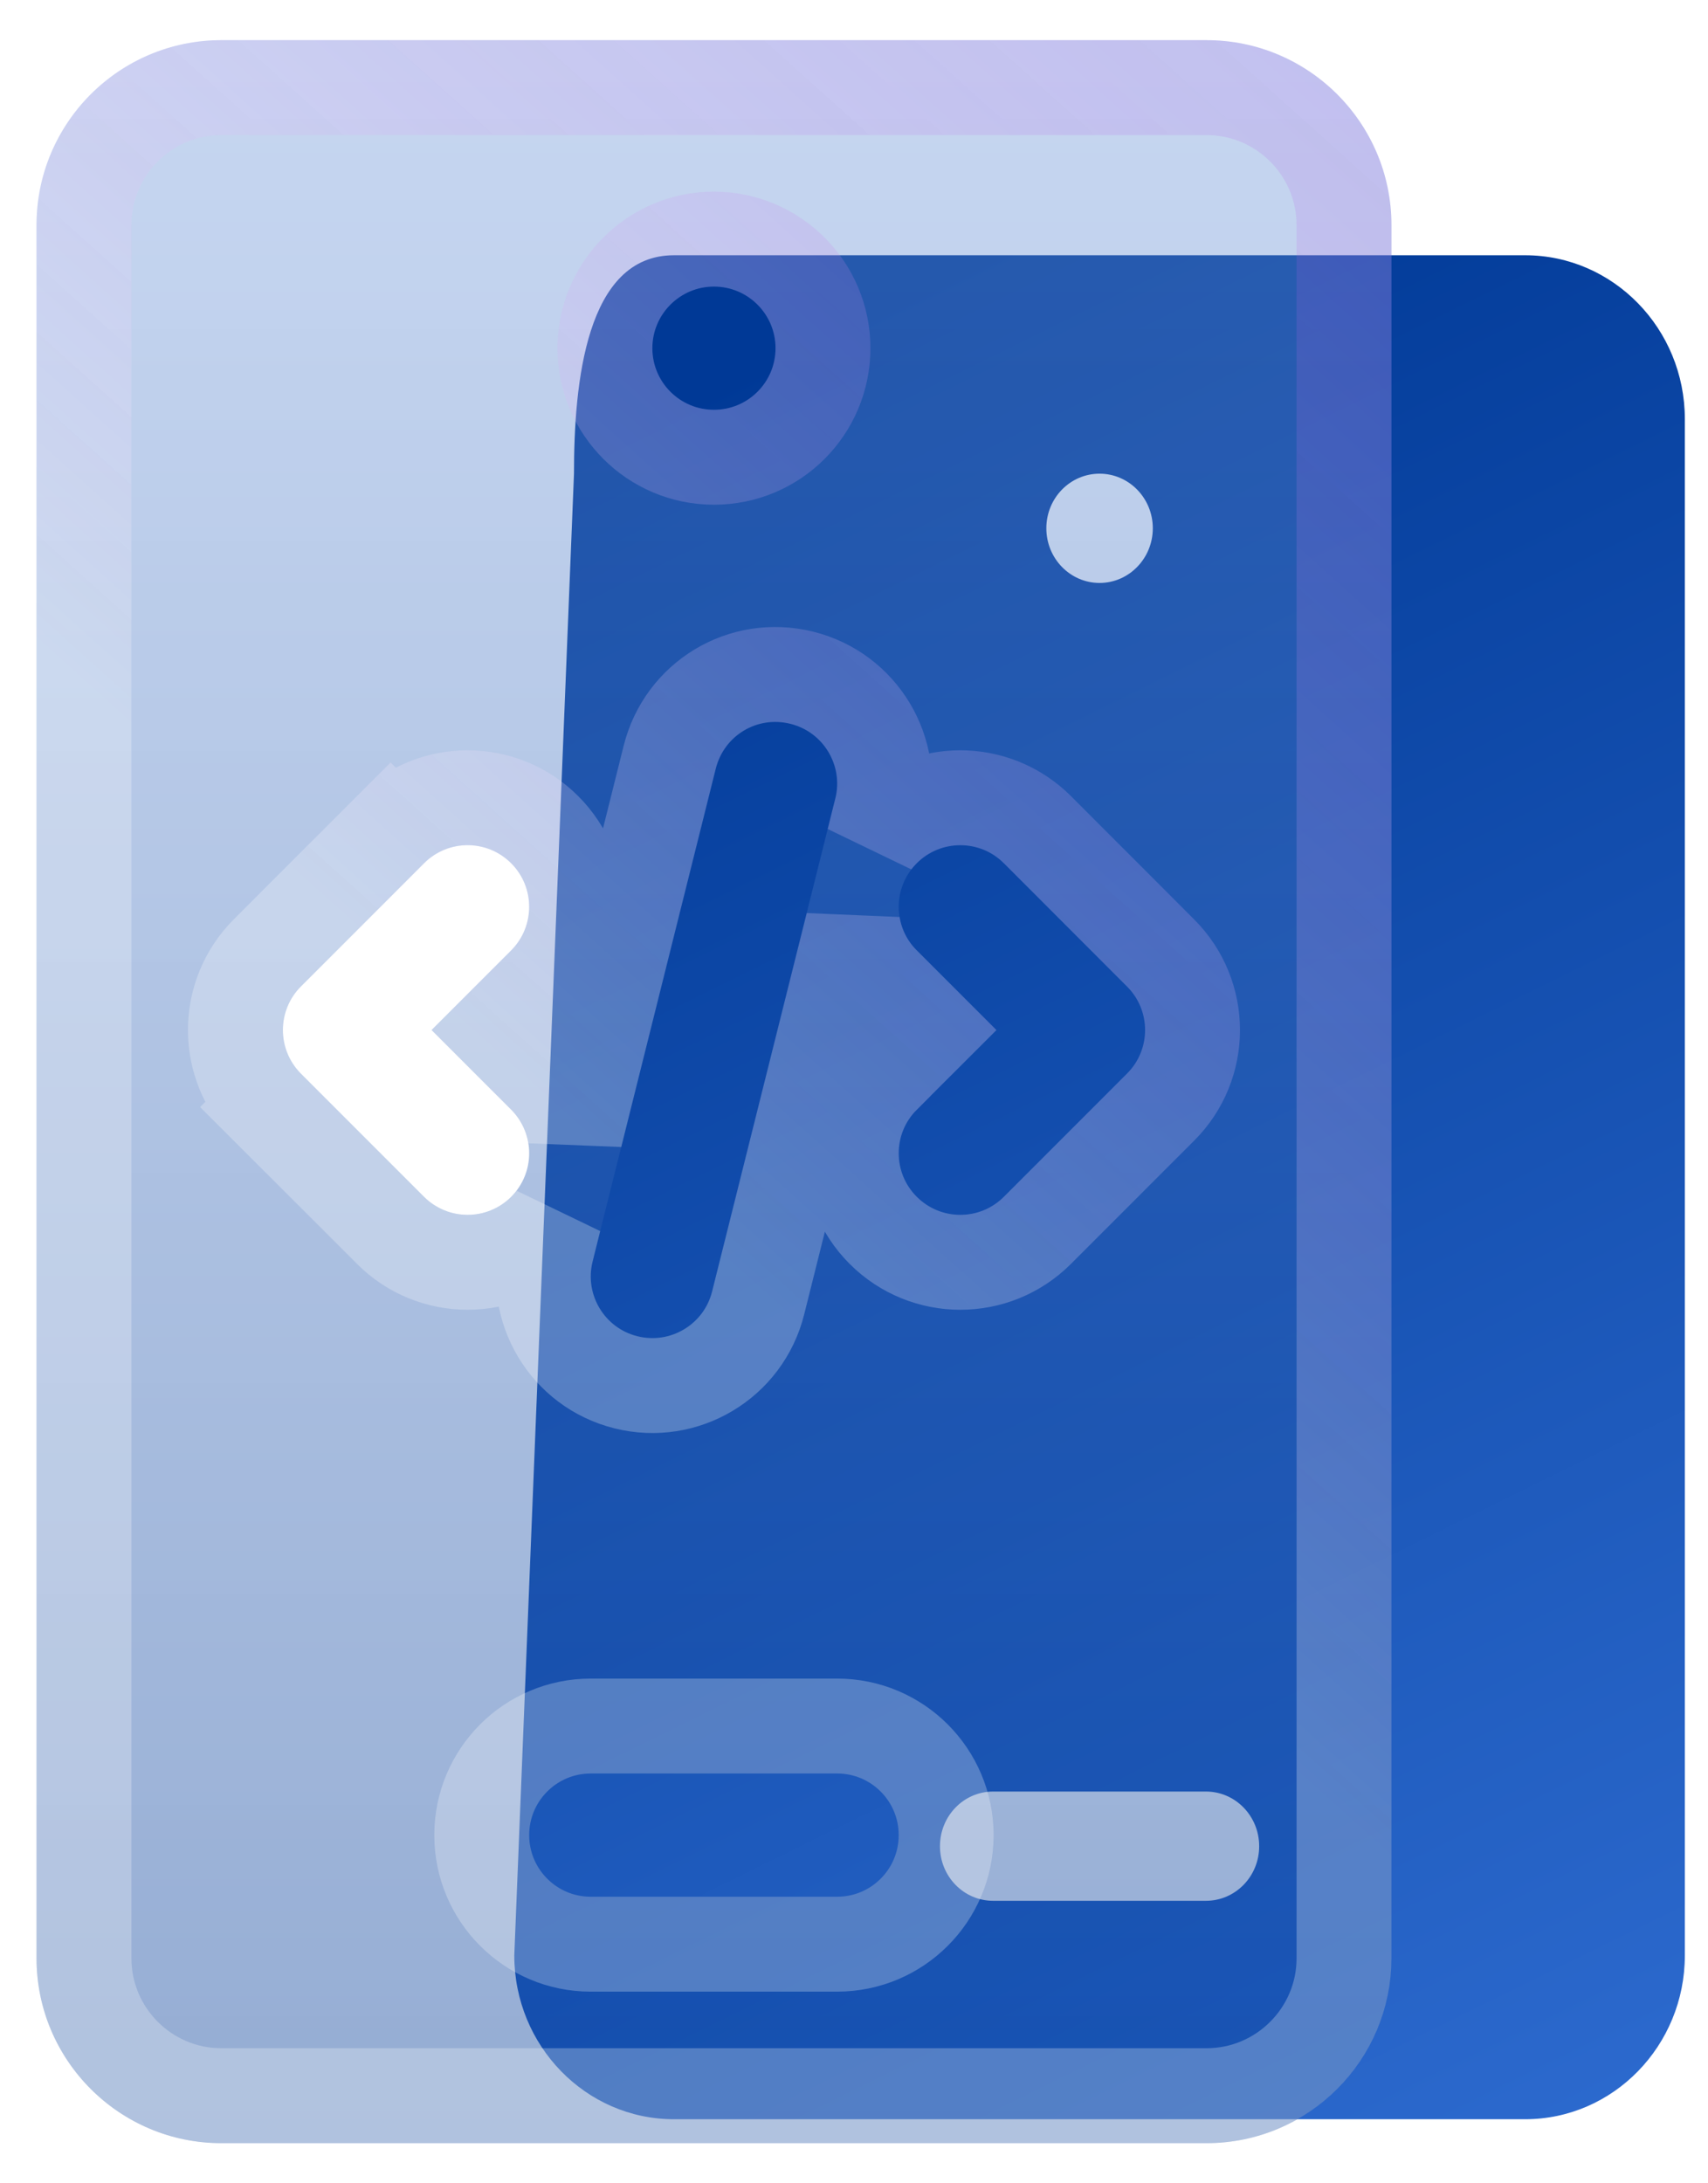<svg width="18" height="23" viewBox="0 0 18 23" fill="none" xmlns="http://www.w3.org/2000/svg">
<path d="M12.709 20.024H10.466C10.156 20.024 9.906 19.767 9.906 19.449C9.906 19.131 10.156 18.873 10.466 18.873H12.709C13.019 18.873 13.27 19.131 13.27 19.449C13.27 19.767 13.019 20.024 12.709 20.024ZM11.588 4.99C11.897 4.99 12.149 5.247 12.149 5.565C12.149 5.883 11.897 6.141 11.588 6.141C11.278 6.141 11.027 5.883 11.027 5.565C11.027 5.247 11.278 4.99 11.588 4.99ZM17.756 4.415C17.756 3.463 17.001 2.689 16.073 2.689H7.102C6.174 2.689 6.049 4.038 6.049 4.99L5.42 20.599C5.42 21.551 6.174 22.325 7.102 22.325H16.073C17.001 22.325 17.756 21.551 17.756 20.599V4.415Z" fill="url(#paint0_linear_2824_281)"/>
<g filter="url(#filter0_bi_2824_281)">
<path d="M11.877 11.31L10.579 12.608C10.326 12.861 9.915 12.861 9.661 12.608C9.408 12.354 9.408 11.944 9.661 11.69L10.501 10.851L9.661 10.012C9.408 9.758 9.408 9.347 9.661 9.094C9.915 8.84 10.326 8.84 10.579 9.094L11.877 10.392C12.131 10.646 12.131 11.056 11.877 11.31ZM8.822 19.981H6.226C5.867 19.981 5.577 19.691 5.577 19.332C5.577 18.973 5.867 18.683 6.226 18.683H8.822C9.181 18.683 9.471 18.973 9.471 19.332C9.471 19.691 9.181 19.981 8.822 19.981ZM5.387 12.608C5.133 12.861 4.723 12.861 4.469 12.608L3.171 11.31C2.918 11.056 2.918 10.646 3.171 10.392L4.469 9.094C4.723 8.84 5.133 8.84 5.387 9.094C5.64 9.347 5.64 9.758 5.387 10.012L4.548 10.851L5.387 11.69C5.64 11.944 5.64 12.354 5.387 12.608ZM6.245 13.29L7.543 8.098C7.631 7.749 7.977 7.537 8.33 7.625C8.679 7.712 8.889 8.065 8.803 8.412L7.505 13.604C7.418 13.953 7.065 14.163 6.718 14.076C6.369 13.99 6.159 13.637 6.245 13.29ZM7.524 3.019C7.883 3.019 8.173 3.31 8.173 3.668C8.173 4.027 7.883 4.317 7.524 4.317C7.166 4.317 6.875 4.027 6.875 3.668C6.875 3.31 7.166 3.019 7.524 3.019ZM14.664 2.37C14.664 1.296 13.79 0.423 12.716 0.423H2.332C1.258 0.423 0.385 1.296 0.385 2.37V20.63C0.385 21.703 1.258 22.577 2.332 22.577H12.716C13.79 22.577 14.664 21.703 14.664 20.63V2.37Z" fill="url(#paint1_linear_2824_281)"/>
<path d="M9.308 11.337L9.308 11.336L9.794 10.851L9.308 10.365C9.131 10.189 9.024 9.969 8.987 9.74L7.99 13.725C7.99 13.725 7.99 13.725 7.99 13.725C7.836 14.343 7.211 14.715 6.597 14.562C5.979 14.408 5.607 13.783 5.76 13.169L5.76 13.169L5.84 12.848C5.81 12.887 5.777 12.925 5.74 12.961C5.292 13.41 4.564 13.41 4.116 12.961L2.817 11.663L3.171 11.31L2.817 11.663C2.369 11.215 2.369 10.487 2.817 10.039L4.116 8.74L4.469 9.094L4.116 8.74C4.564 8.292 5.292 8.292 5.74 8.74C6.189 9.189 6.189 9.917 5.74 10.365L5.255 10.851L5.74 11.336L5.74 11.337C5.917 11.513 6.024 11.733 6.062 11.962L7.058 7.976L7.058 7.976C7.212 7.362 7.828 6.985 8.451 7.14C9.069 7.294 9.441 7.918 9.289 8.532L9.288 8.533L9.208 8.854C9.238 8.815 9.272 8.777 9.308 8.74C9.757 8.292 10.484 8.292 10.933 8.74L12.231 10.039C12.68 10.487 12.68 11.215 12.231 11.663L10.933 12.961C10.484 13.41 9.757 13.41 9.308 12.961C8.859 12.513 8.859 11.785 9.308 11.337ZM8.822 20.481H6.226C5.591 20.481 5.077 19.967 5.077 19.332C5.077 18.697 5.591 18.183 6.226 18.183H8.822C9.457 18.183 9.971 18.697 9.971 19.332C9.971 19.967 9.457 20.481 8.822 20.481ZM7.524 2.519C8.159 2.519 8.673 3.034 8.673 3.668C8.673 4.303 8.159 4.817 7.524 4.817C6.89 4.817 6.375 4.303 6.375 3.668C6.375 3.034 6.89 2.519 7.524 2.519ZM14.164 2.37C14.164 1.573 13.514 0.923 12.716 0.923H2.332C1.534 0.923 0.885 1.573 0.885 2.37V20.63C0.885 21.427 1.534 22.077 2.332 22.077H12.716C13.514 22.077 14.164 21.427 14.164 20.63V2.37Z" stroke="url(#paint2_linear_2824_281)"/>
</g>
<defs>
<filter id="filter0_bi_2824_281" x="-16.615" y="-16.577" width="48.279" height="56.154" filterUnits="userSpaceOnUse" color-interpolation-filters="sRGB">
<feFlood flood-opacity="0" result="BackgroundImageFix"/>
<feGaussianBlur in="BackgroundImageFix" stdDeviation="8.5"/>
<feComposite in2="SourceAlpha" operator="in" result="effect1_backgroundBlur_2824_281"/>
<feBlend mode="normal" in="SourceGraphic" in2="effect1_backgroundBlur_2824_281" result="shape"/>
<feColorMatrix in="SourceAlpha" type="matrix" values="0 0 0 0 0 0 0 0 0 0 0 0 0 0 0 0 0 0 127 0" result="hardAlpha"/>
<feOffset/>
<feGaussianBlur stdDeviation="2"/>
<feComposite in2="hardAlpha" operator="arithmetic" k2="-1" k3="1"/>
<feColorMatrix type="matrix" values="0 0 0 0 1 0 0 0 0 1 0 0 0 0 1 0 0 0 0.63 0"/>
<feBlend mode="normal" in2="shape" result="effect2_innerShadow_2824_281"/>
</filter>
<linearGradient id="paint0_linear_2824_281" x1="-20.178" y1="17.657" x2="-7.582" y2="43.228" gradientUnits="userSpaceOnUse">
<stop stop-color="#003996"/>
<stop offset="1" stop-color="#3D7CE3"/>
</linearGradient>
<linearGradient id="paint1_linear_2824_281" x1="7.524" y1="22.577" x2="7.524" y2="-0.088" gradientUnits="userSpaceOnUse">
<stop stop-color="#003996" stop-opacity="0.42"/>
<stop offset="1" stop-color="#6F98DC" stop-opacity="0.38"/>
</linearGradient>
<linearGradient id="paint2_linear_2824_281" x1="3.322" y1="18.528" x2="16.807" y2="3.519" gradientUnits="userSpaceOnUse">
<stop offset="0.331" stop-color="white" stop-opacity="0.26"/>
<stop offset="1" stop-color="#AB4BE4" stop-opacity="0.16"/>
</linearGradient>
</defs>
</svg>
